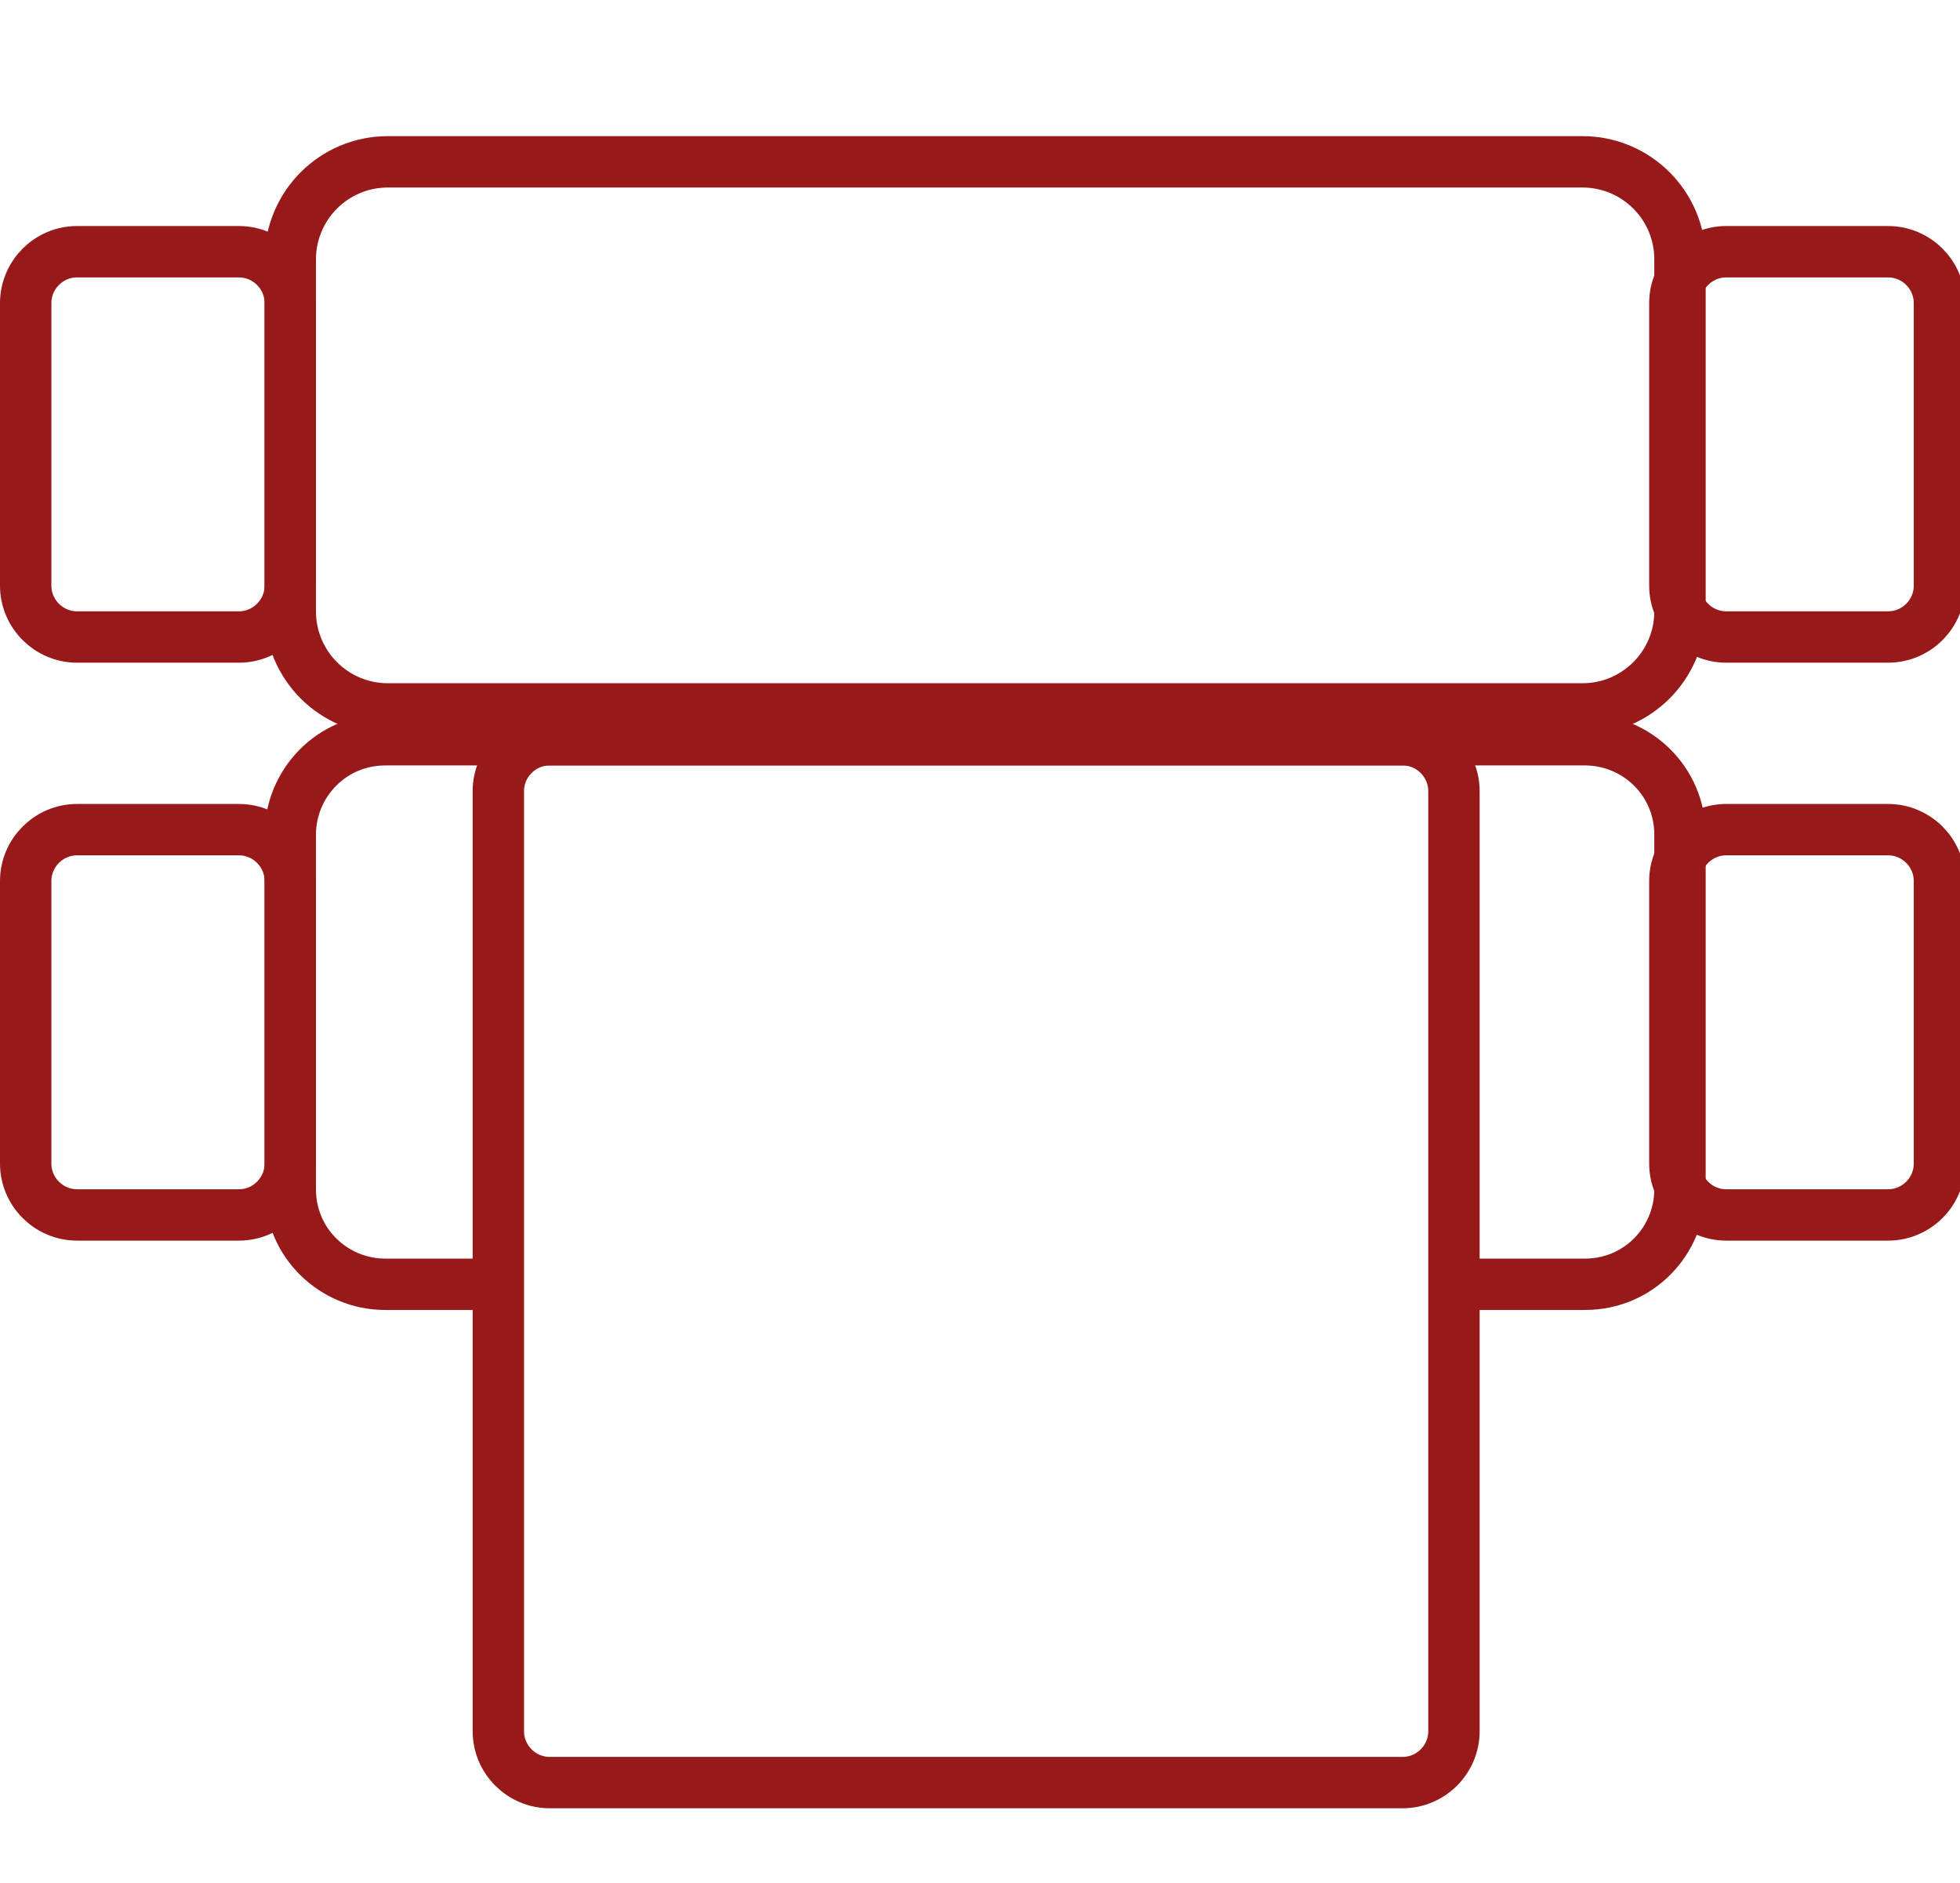 <?xml version="1.0" encoding="utf-8"?>
<!-- Generator: Adobe Illustrator 24.0.0, SVG Export Plug-In . SVG Version: 6.00 Build 0)  -->
<svg version="1.1" id="Слой_1" xmlns="http://www.w3.org/2000/svg" xmlns:xlink="http://www.w3.org/1999/xlink" x="0px" y="0px"
	 viewBox="0 0 76.3 73.3" style="enable-background:new 0 0 76.3 73.3;" xml:space="preserve">
<style type="text/css">
	.st0{fill:none;stroke:#981919;stroke-width:2;stroke-miterlimit:10;}
</style>
<path class="st0" d="M15.1,6.3h46.5c2.1,0,3.8,1.7,3.8,3.8v13.7c0,2.1-1.7,3.8-3.8,3.8H15.1c-2.1,0-3.8-1.7-3.8-3.8V10.1
	C11.3,8,13,6.3,15.1,6.3z"/>
<path class="st0" d="M67.2,9.8h6.3c1.1,0,2,0.9,2,2v11c0,1.1-0.9,2-2,2h-6.3c-1.1,0-2-0.9-2-2v-11C65.2,10.7,66.1,9.8,67.2,9.8z"/>
<path class="st0" d="M3,9.8h6.3c1.1,0,2,0.9,2,2v11c0,1.1-0.9,2-2,2H3c-1.1,0-2-0.9-2-2v-11C1,10.7,1.9,9.8,3,9.8z"/>
<path class="st0" d="M19.5,50H15c-2,0-3.7-1.6-3.7-3.7V32.5c0-2,1.6-3.7,3.7-3.7h46.7c2,0,3.7,1.6,3.7,3.7v13.8c0,2-1.6,3.7-3.7,3.7
	h-4.4"/>
<path class="st0" d="M67.2,32.3h6.3c1.1,0,2,0.9,2,2v11c0,1.1-0.9,2-2,2h-6.3c-1.1,0-2-0.9-2-2v-11C65.2,33.2,66.1,32.3,67.2,32.3z"
	/>
<path class="st0" d="M3,32.3h6.3c1.1,0,2,0.9,2,2v11c0,1.1-0.9,2-2,2H3c-1.1,0-2-0.9-2-2v-11C1,33.2,1.9,32.3,3,32.3z"/>
<path class="st0" d="M21.4,28.8h33.2c1.1,0,2,0.9,2,2v36.6c0,1.1-0.9,2-2,2H21.4c-1.1,0-2-0.9-2-2V30.8
	C19.4,29.7,20.3,28.8,21.4,28.8z"/>
</svg>
